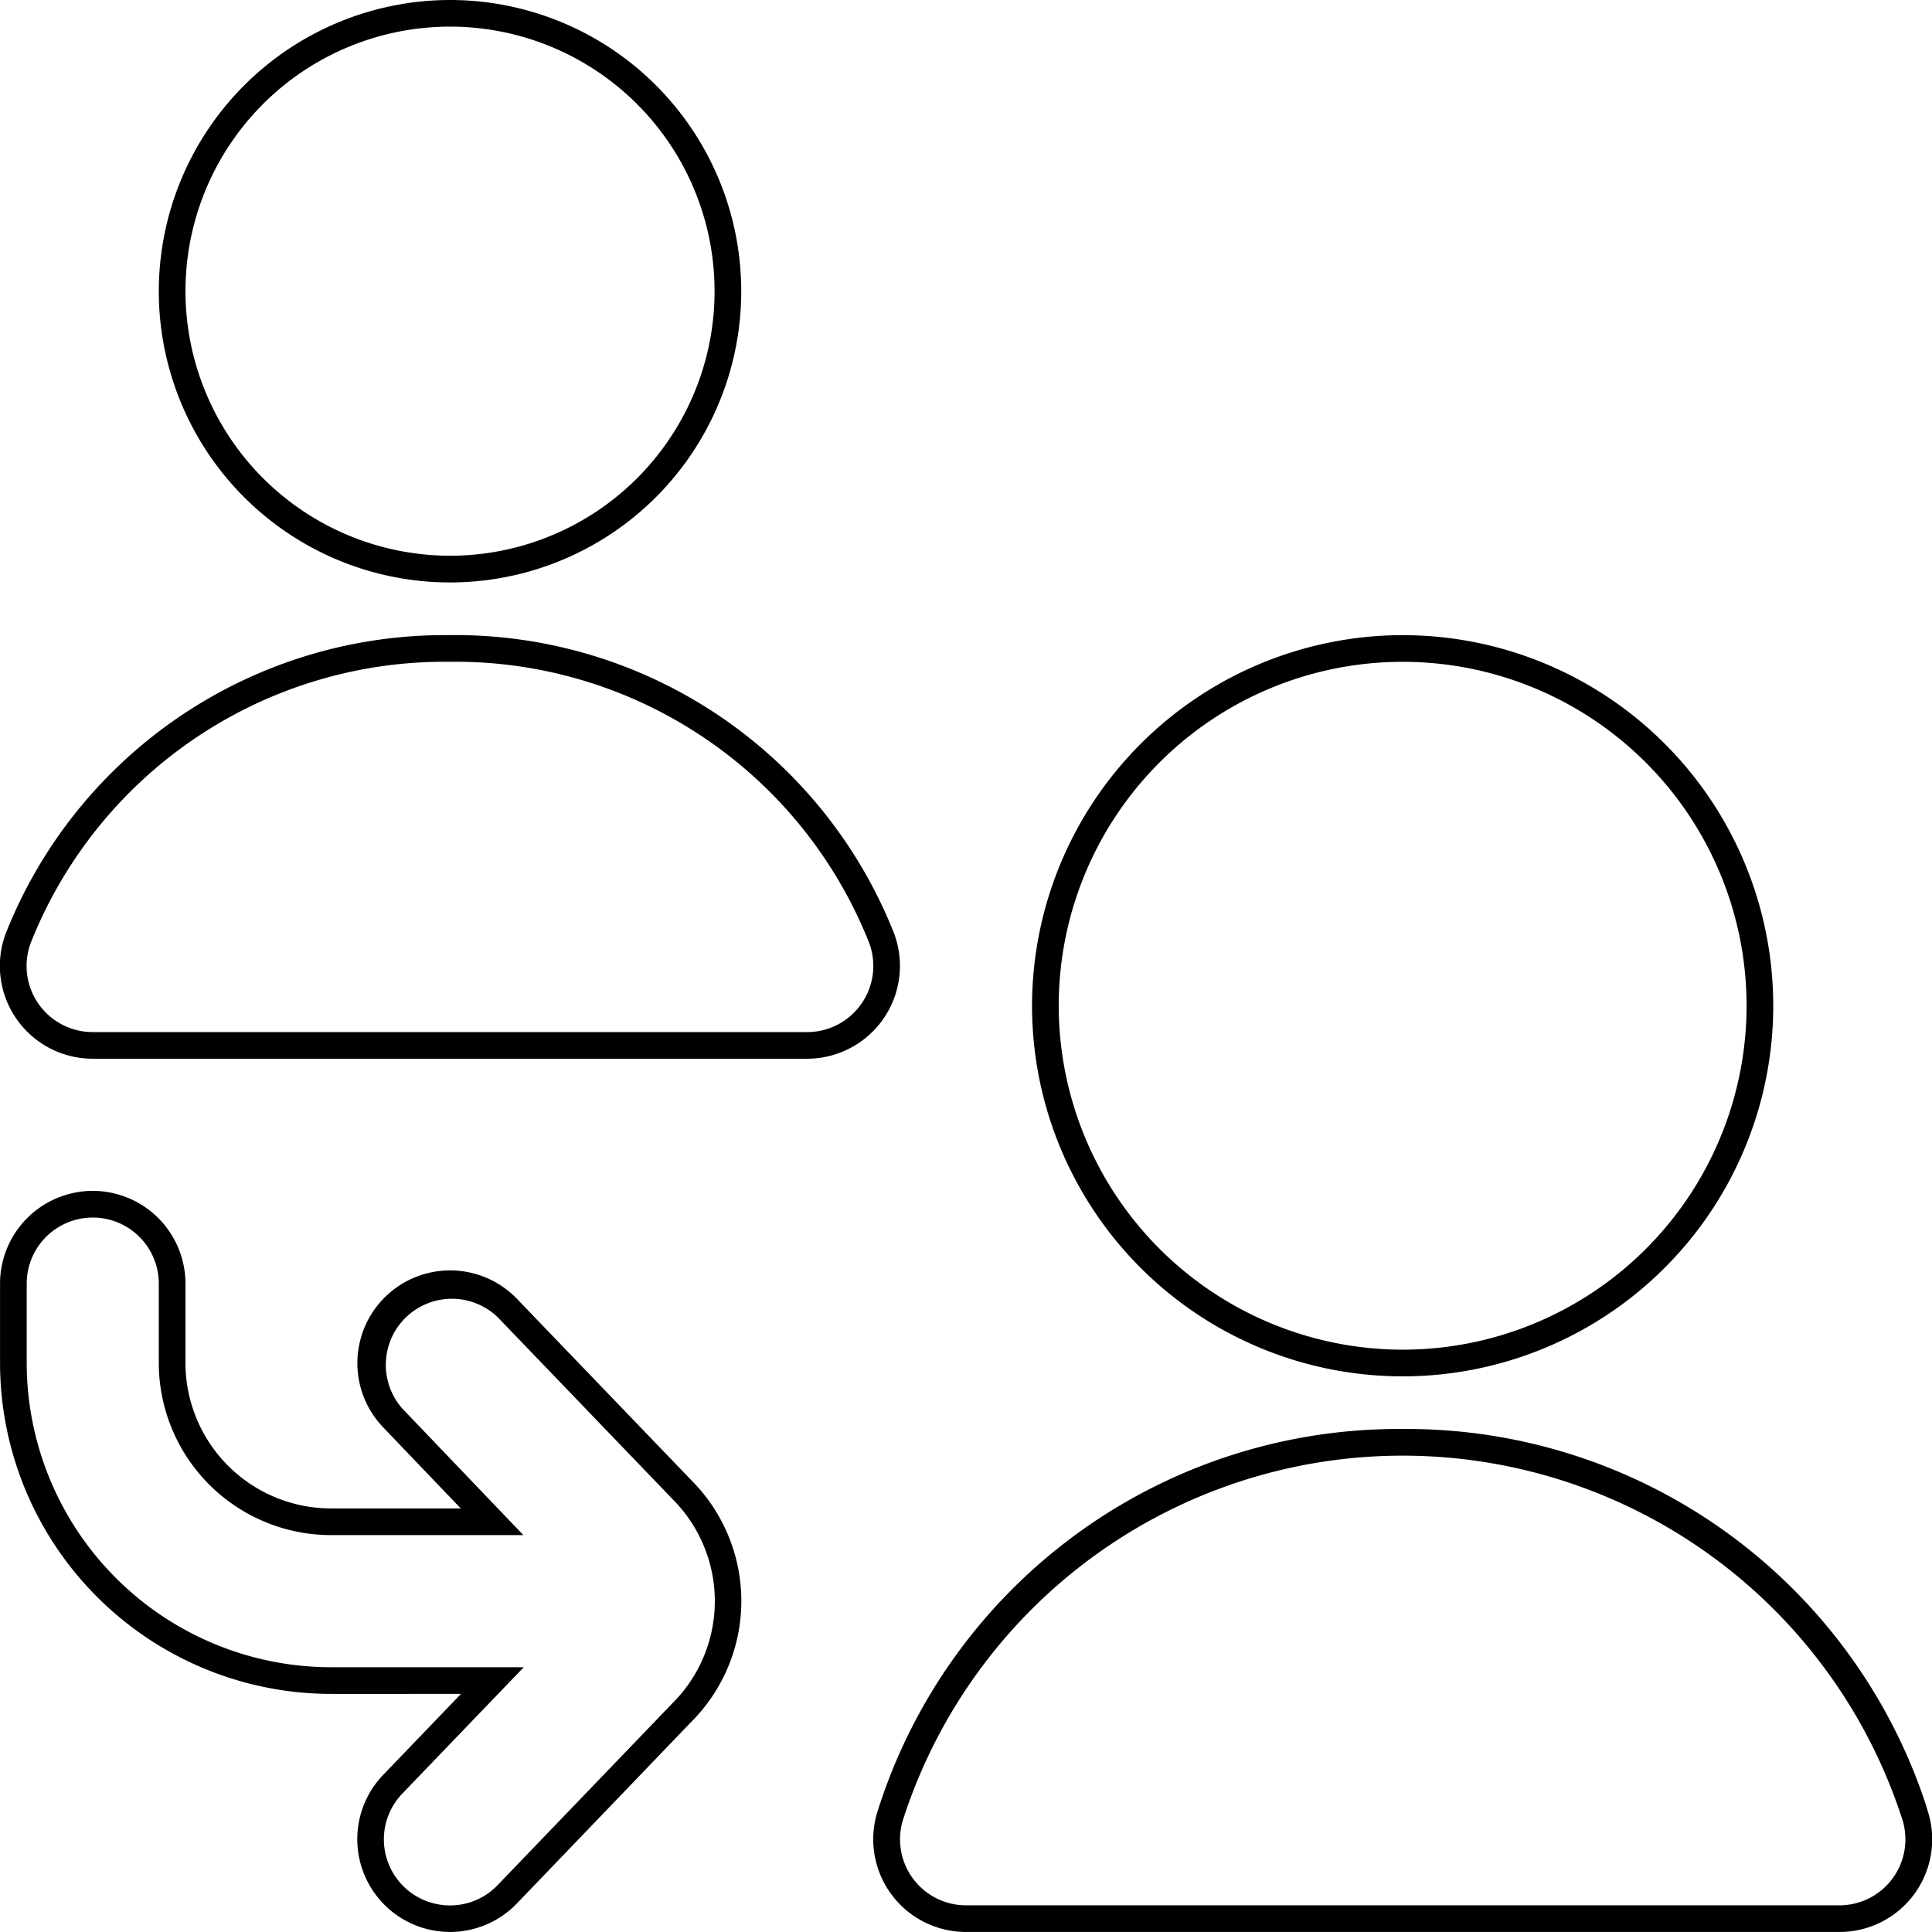 <svg xmlns="http://www.w3.org/2000/svg" width="50.698" height="50.7" viewBox="0 0 50.698 50.7">
  <path id="shareholder" d="M11.458-.35A7.642,7.642,0,1,1,3.817,7.292,7.65,7.65,0,0,1,11.458-.35Zm0,14.583A6.942,6.942,0,1,0,4.517,7.292,6.949,6.949,0,0,0,11.458,14.233Zm0,2.083a12.384,12.384,0,0,1,11.654,7.829,2.436,2.436,0,0,1-2.28,3.287H2.084A2.435,2.435,0,0,1-.2,24.146,12.389,12.389,0,0,1,11.458,16.317Zm9.375,10.417a1.736,1.736,0,0,0,1.624-2.343,11.681,11.681,0,0,0-11-7.374,11.686,11.686,0,0,0-11,7.375,1.735,1.735,0,0,0,1.624,2.342ZM36.457,16.317a9.725,9.725,0,1,1-9.725,9.725A9.736,9.736,0,0,1,36.457,16.317Zm0,18.75a9.025,9.025,0,1,0-9.025-9.025A9.035,9.035,0,0,0,36.457,35.067ZM2.084,30.9a2.436,2.436,0,0,1,2.433,2.433v2.083a3.821,3.821,0,0,0,3.816,3.817h3.408L9.7,37.1a2.434,2.434,0,0,1,3.509-3.374l4.606,4.791a4.485,4.485,0,0,1-.027,6.319L13.213,49.6a2.433,2.433,0,0,1-3.44.068A2.436,2.436,0,0,1,9.7,46.23l2.047-2.13H8.333A8.693,8.693,0,0,1-.349,35.417V33.333A2.436,2.436,0,0,1,2.084,30.9Zm11.3,9.033H8.333a4.522,4.522,0,0,1-4.516-4.517V33.333a1.733,1.733,0,1,0-3.466,0v2.083A7.992,7.992,0,0,0,8.333,43.4h5.061l-3.186,3.315a1.733,1.733,0,0,0,1.25,2.935,1.718,1.718,0,0,0,1.25-.532l4.586-4.771a3.784,3.784,0,0,0,.027-5.335l0,0-4.608-4.794a1.734,1.734,0,0,0-2.5,2.4Zm23.078-2.785a14.349,14.349,0,0,1,13.715,9.829h0l.076.251a2.43,2.43,0,0,1-2.334,3.119H25a2.432,2.432,0,0,1-2.336-3.119A14.335,14.335,0,0,1,36.457,37.148ZM49.6,47.494l-.021-.068a13.775,13.775,0,0,0-26.24,0A1.732,1.732,0,0,0,25,49.648H47.917a1.73,1.73,0,0,0,1.68-2.154Z" transform="translate(0.35 0.35)"/>
</svg>
